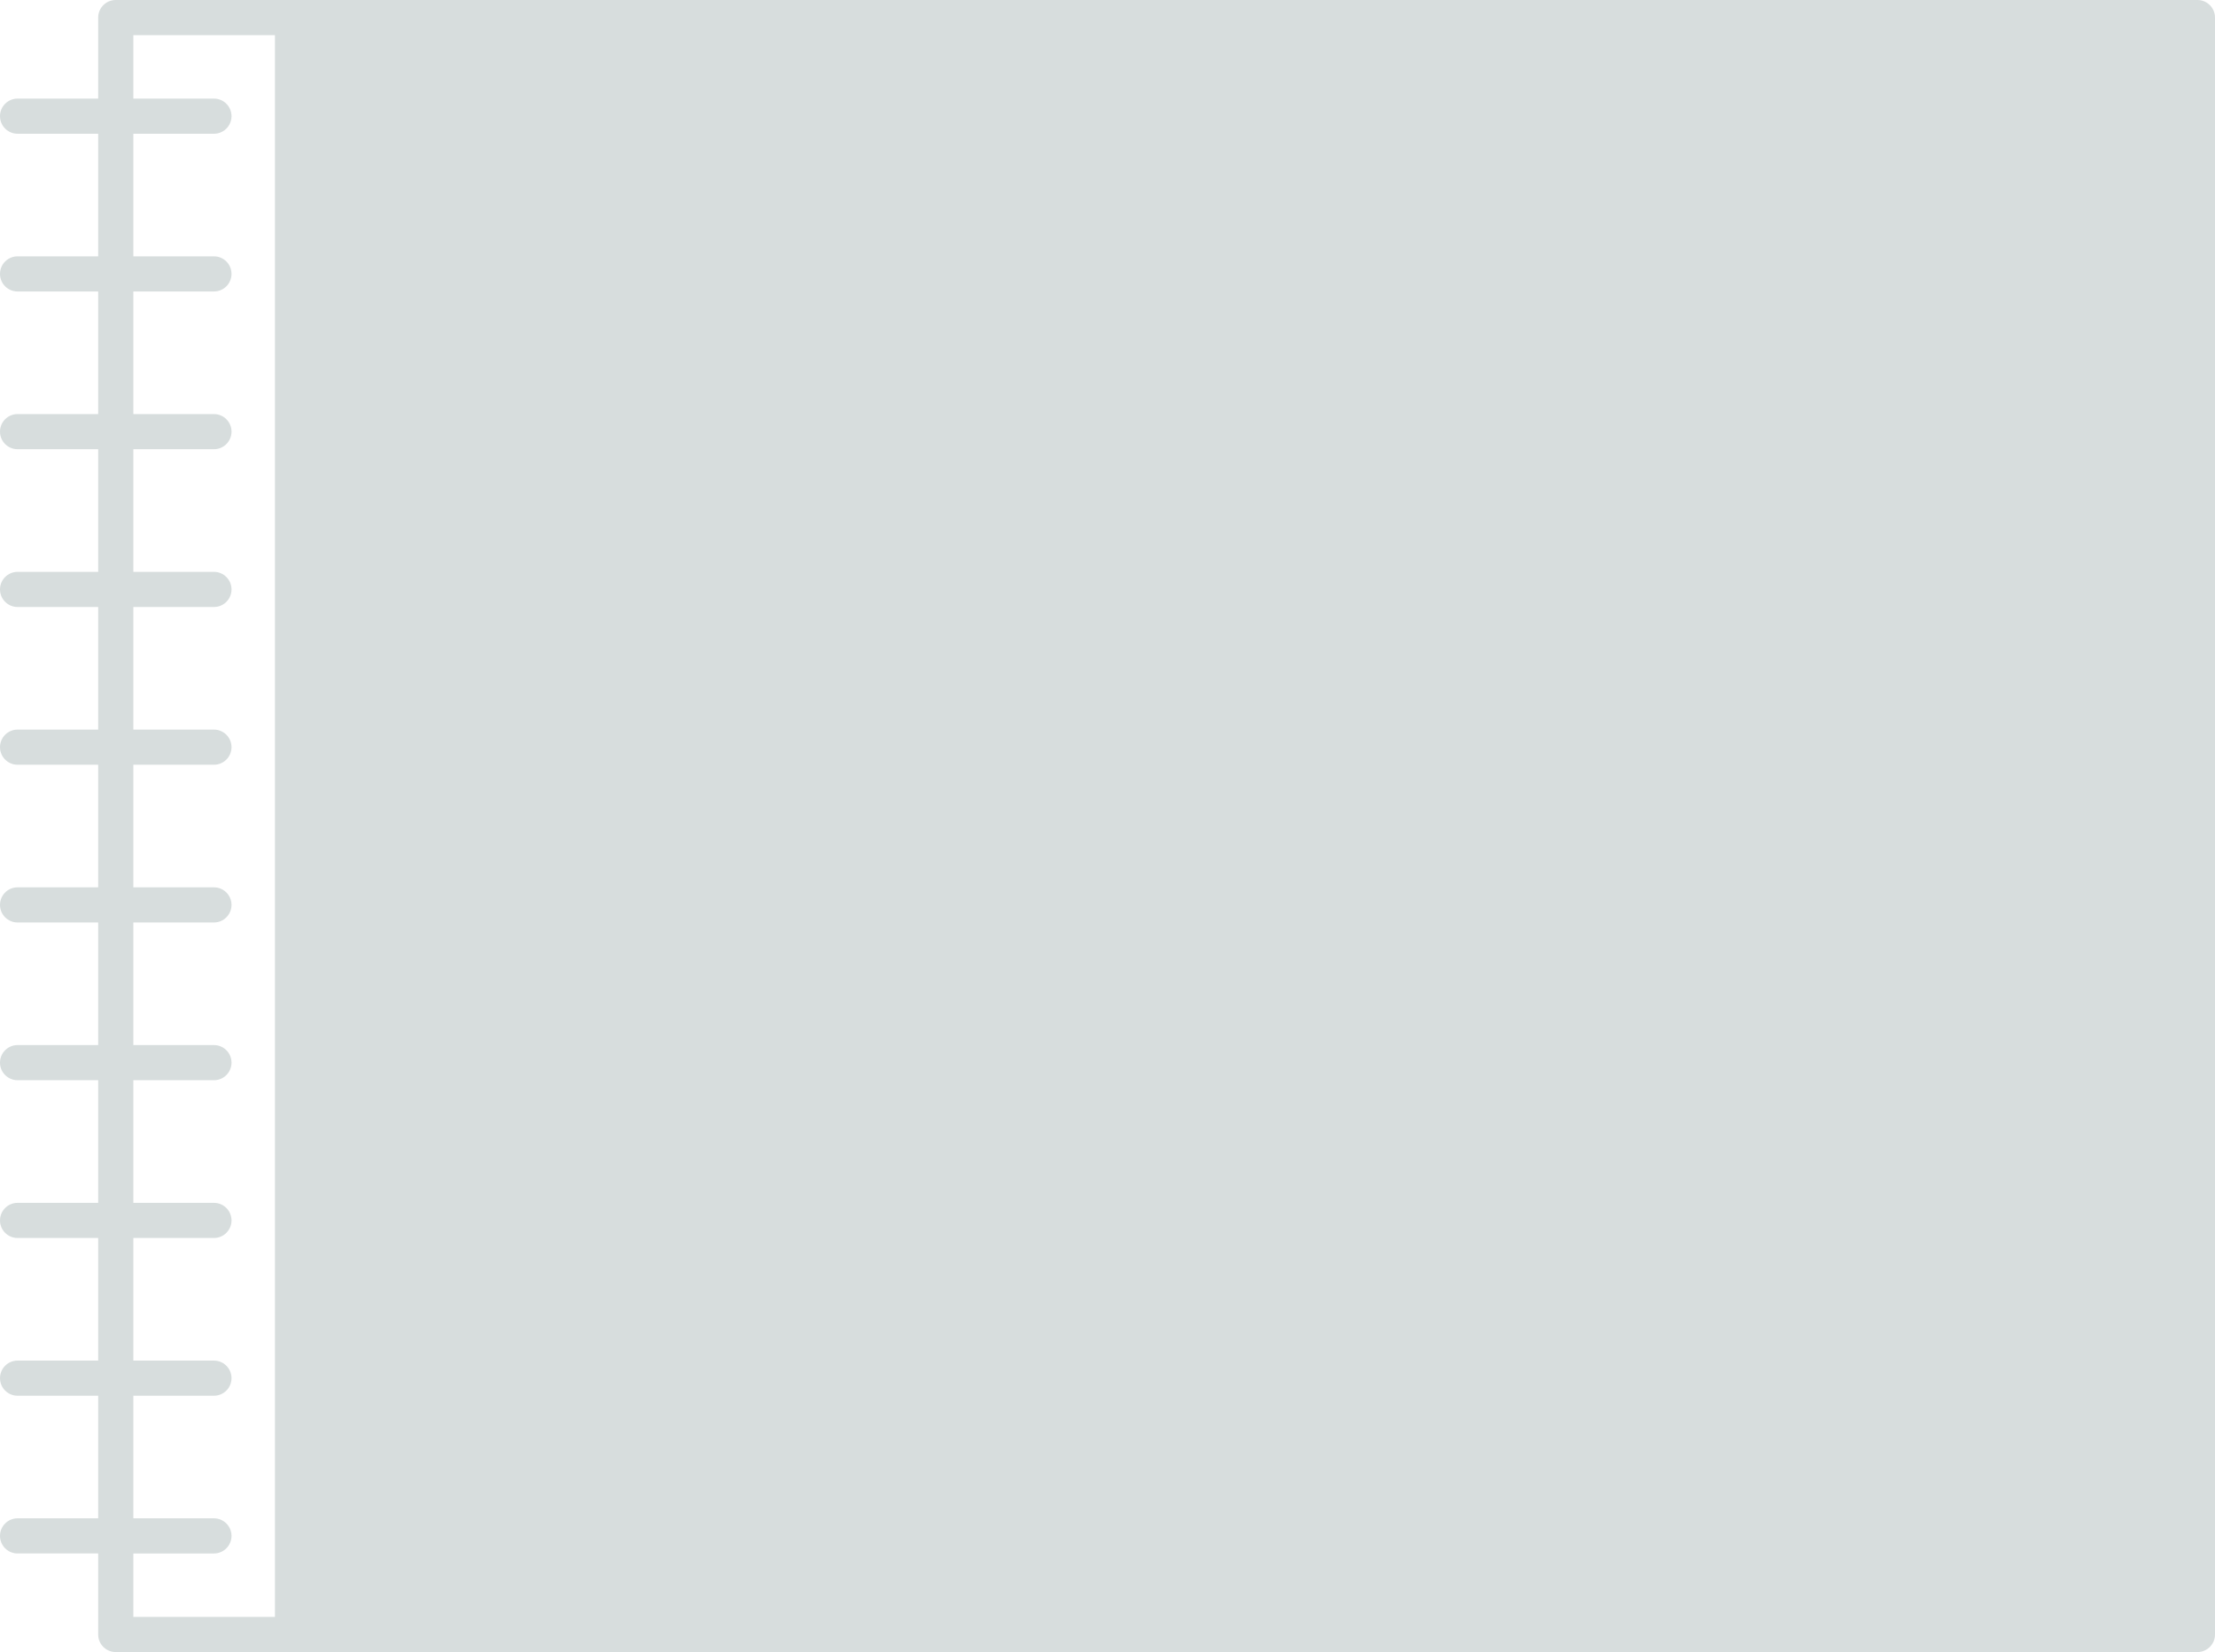 <?xml version="1.0" encoding="UTF-8" standalone="no"?><svg xmlns="http://www.w3.org/2000/svg" xmlns:xlink="http://www.w3.org/1999/xlink" fill="#d7dddd" height="376" preserveAspectRatio="xMidYMid meet" version="1" viewBox="0.0 0.0 504.0 376.0" width="504" zoomAndPan="magnify"><g><path d="M30.34,22.44h18.34c2.209,0,4,1.791,4,4s-1.791,4-4,4H30.34v27.9h18.34c2.209,0,4,1.791,4,4 s-1.791,4-4,4H30.34v27.9h18.34c2.209,0,4,1.791,4,4s-1.791,4-4,4H30.34v27.91h18.34c2.209,0,4,1.791,4,4s-1.791,4-4,4H30.34v27.9 h18.34c2.209,0,4,1.791,4,4s-1.791,4-4,4H30.34v27.9h18.34c2.209,0,4,1.791,4,4s-1.791,4-4,4H30.34v27.9h18.34c2.209,0,4,1.791,4,4 s-1.791,4-4,4H30.34v27.91h18.34c2.209,0,4,1.791,4,4s-1.791,4-4,4H30.34v27.9h18.34c2.209,0,4,1.791,4,4s-1.791,4-4,4H30.34v27.9 h18.34c2.209,0,4,1.791,4,4s-1.791,4-4,4H30.34V368h32.22V8H30.34V22.44z" fill="none"/><g id="change1_1"><path d="M500,0H26.34c-2.209,0-4,1.791-4,4v18.44H4c-2.209,0-4,1.791-4,4s1.791,4,4,4h18.34v27.9H4c-2.209,0-4,1.791-4,4 s1.791,4,4,4h18.34v27.9H4c-2.209,0-4,1.791-4,4s1.791,4,4,4h18.34v27.91H4c-2.209,0-4,1.791-4,4s1.791,4,4,4h18.34v27.9H4 c-2.209,0-4,1.791-4,4s1.791,4,4,4h18.34v27.9H4c-2.209,0-4,1.791-4,4s1.791,4,4,4h18.34v27.9H4c-2.209,0-4,1.791-4,4s1.791,4,4,4 h18.34v27.91H4c-2.209,0-4,1.791-4,4s1.791,4,4,4h18.34v27.9H4c-2.209,0-4,1.791-4,4s1.791,4,4,4h18.34v27.9H4 c-2.209,0-4,1.791-4,4s1.791,4,4,4h18.34V372c0,2.209,1.791,4,4,4H500c2.209,0,4-1.791,4-4V4C504,1.791,502.209,0,500,0z M62.56,368H30.34v-14.44h18.34c2.209,0,4-1.791,4-4s-1.791-4-4-4H30.34v-27.9h18.34c2.209,0,4-1.791,4-4s-1.791-4-4-4H30.34v-27.9 h18.34c2.209,0,4-1.791,4-4s-1.791-4-4-4H30.34v-27.91h18.34c2.209,0,4-1.791,4-4s-1.791-4-4-4H30.34v-27.9h18.34 c2.209,0,4-1.791,4-4s-1.791-4-4-4H30.34v-27.9h18.34c2.209,0,4-1.791,4-4s-1.791-4-4-4H30.34v-27.9h18.34c2.209,0,4-1.791,4-4 s-1.791-4-4-4H30.34v-27.91h18.34c2.209,0,4-1.791,4-4s-1.791-4-4-4H30.34v-27.9h18.34c2.209,0,4-1.791,4-4s-1.791-4-4-4H30.34 v-27.9h18.34c2.209,0,4-1.791,4-4s-1.791-4-4-4H30.34V8h32.22V368z"/></g></g></svg>